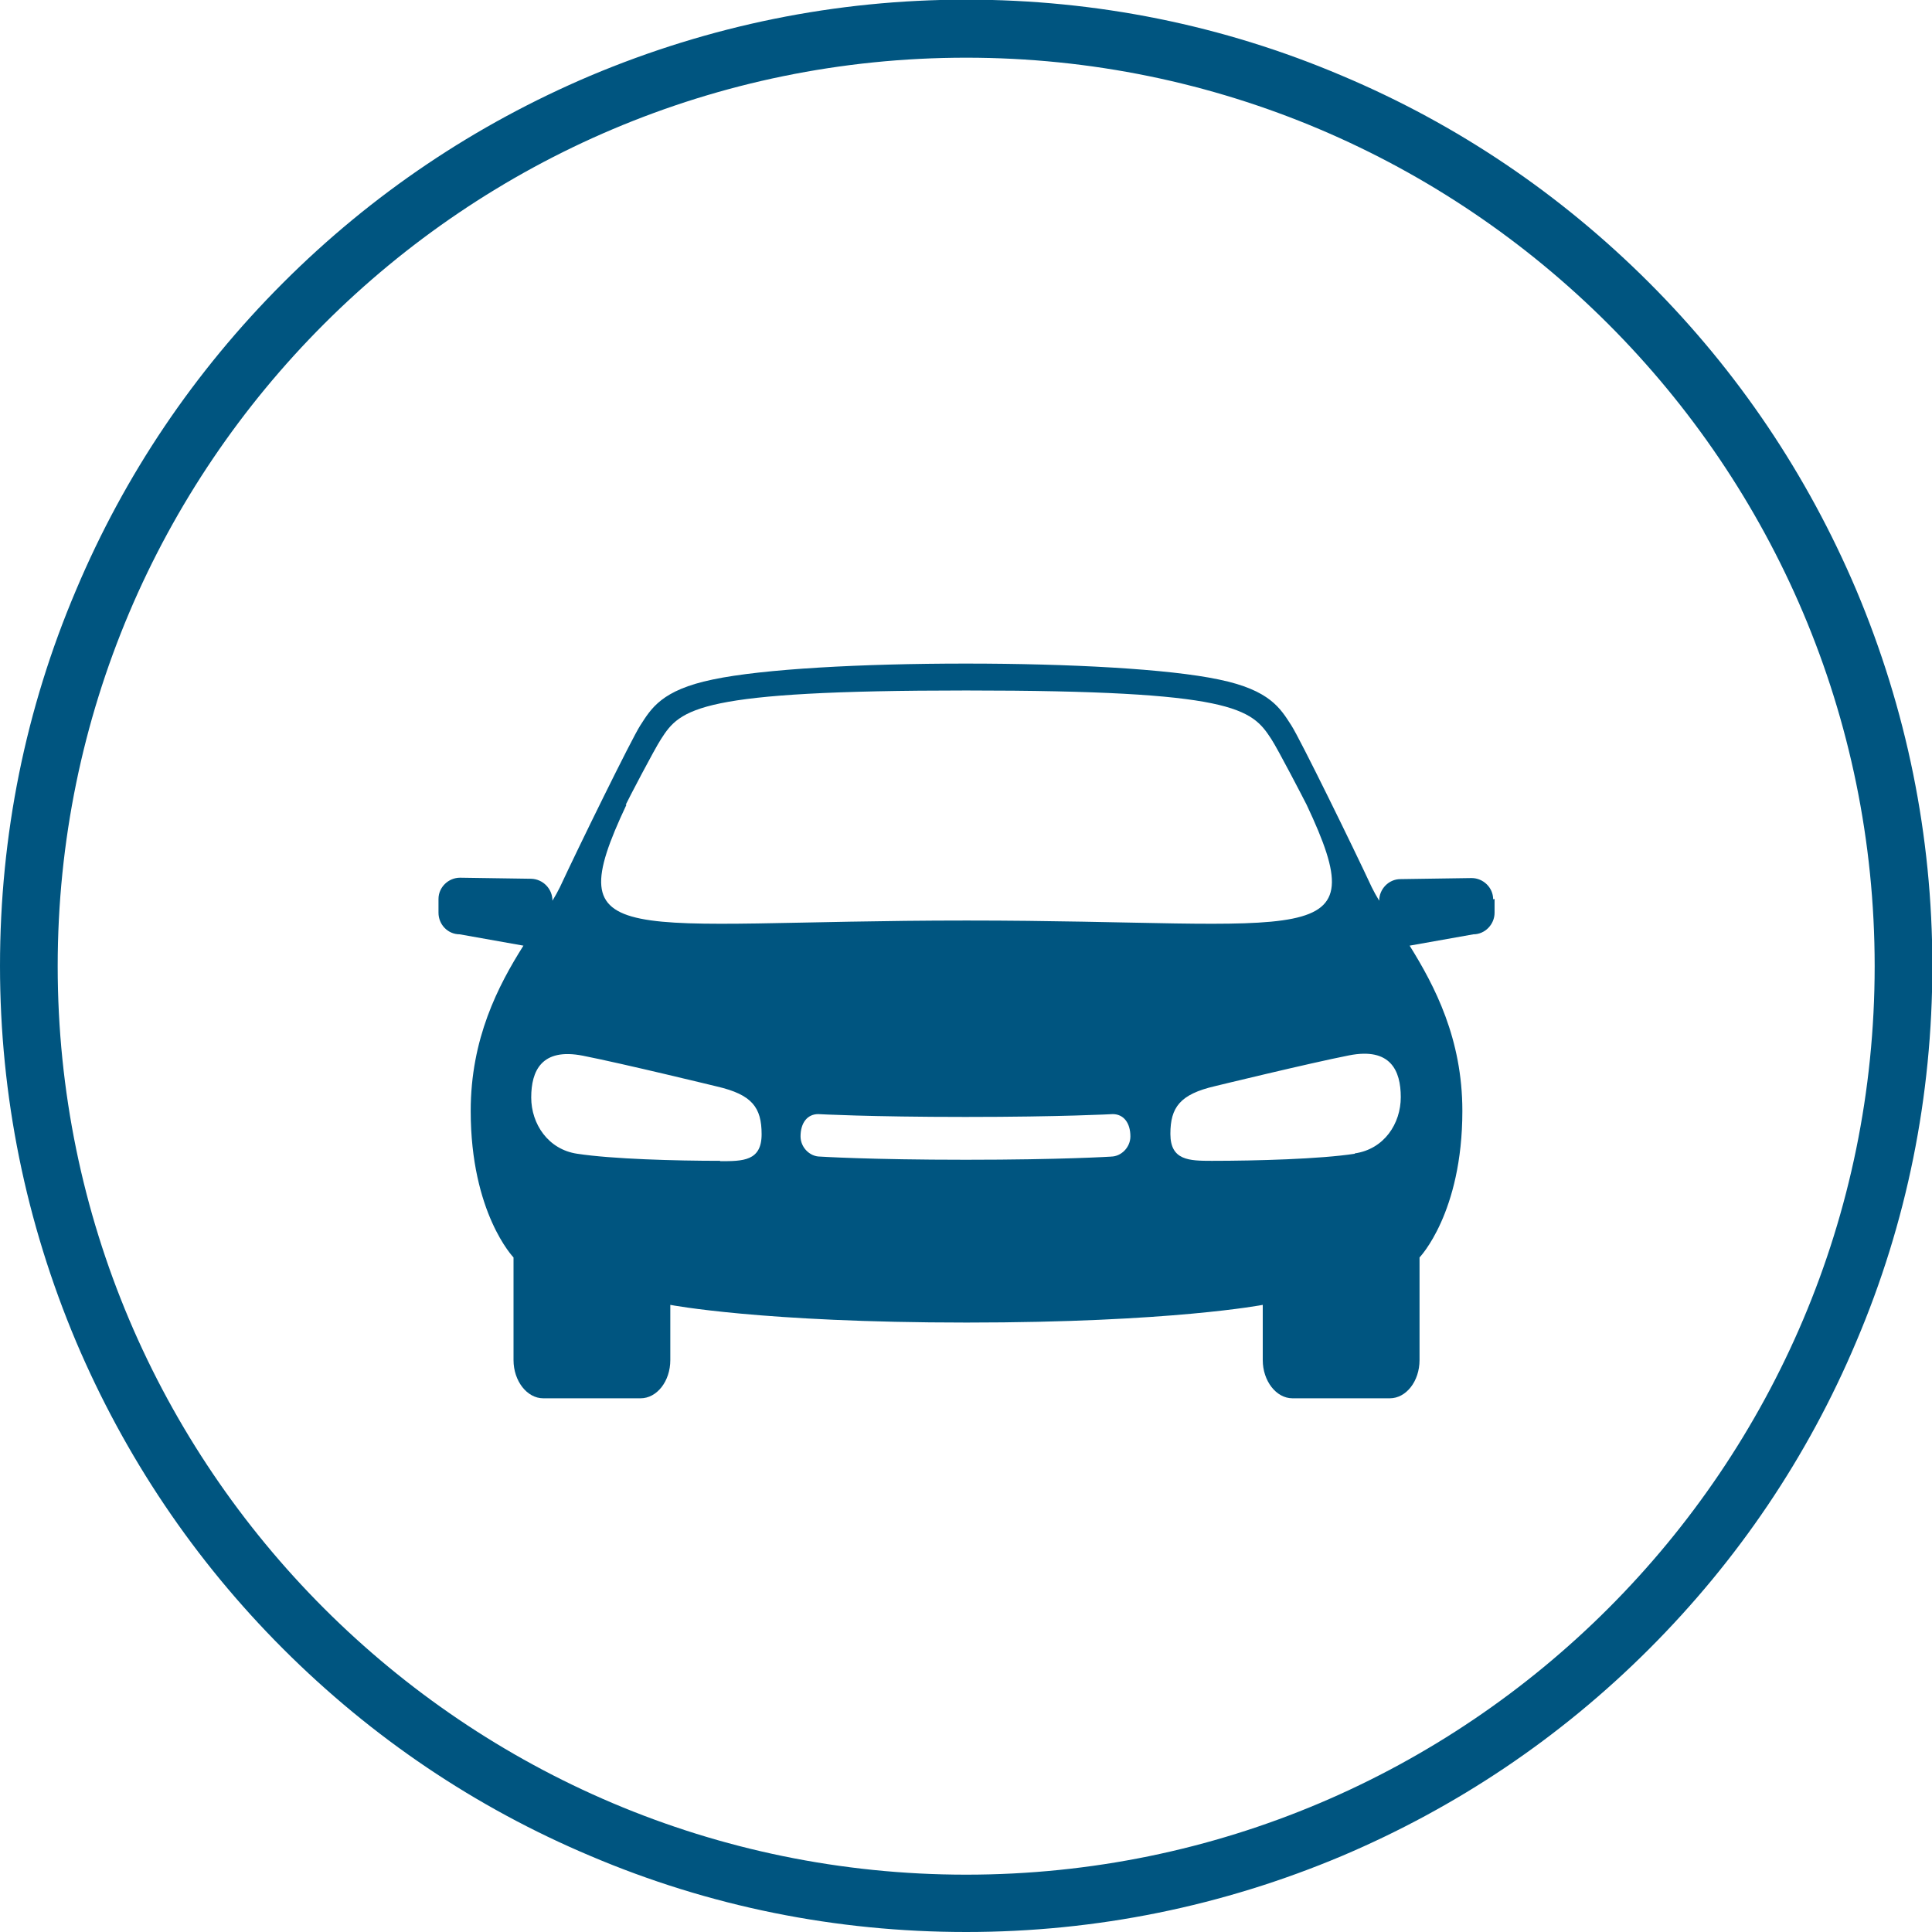 <svg xmlns="http://www.w3.org/2000/svg" id="Layer_2" data-name="Layer 2" viewBox="0 0 54.59 54.59"><defs><style>      .cls-1 {        fill: #005580;      }    </style></defs><g id="Layer_3" data-name="Layer 3"><g><path class="cls-1" d="M42.19,25.41c0-.33-.28-.6-.61-.6l-2.01.03c-.33,0-.6.28-.6.61h0c-.08-.13-.15-.26-.21-.38-.52-1.12-2.02-4.18-2.27-4.57-.31-.48-.6-1-2.05-1.3-1.42-.3-4.22-.45-7.15-.45s-5.73.15-7.15.45c-1.45.3-1.74.82-2.05,1.3-.25.39-1.75,3.45-2.27,4.57-.06.12-.13.25-.21.38h0c0-.34-.27-.61-.6-.62l-2.01-.03c-.33,0-.61.27-.61.6v.39c0,.33.26.61.6.61l1.8.32c-.72,1.14-1.49,2.63-1.49,4.67,0,2.89,1.21,4.14,1.21,4.14v2.9c0,.59.38,1.08.84,1.08h2.75c.46,0,.84-.48.84-1.08v-1.56s2.58.5,8.37.5c5.79,0,8.37-.5,8.37-.5v1.56c0,.59.38,1.08.84,1.08h2.75c.46,0,.84-.48.84-1.08v-2.9s1.21-1.25,1.21-4.14c0-2.04-.78-3.53-1.49-4.67l1.8-.32c.33,0,.6-.28.6-.61v-.39h0ZM17.68,22.74c.07-.15.81-1.57,1-1.86.55-.86,1.05-1.37,8.62-1.37,7.57,0,8.06.51,8.62,1.37.19.29.93,1.72,1,1.86,1.99,4.22.14,3.27-9.61,3.27s-11.6.95-9.61-3.27h0ZM20.35,32.8c-1.26,0-3.06-.05-4.04-.2-.82-.12-1.3-.84-1.3-1.59s.29-1.41,1.46-1.18c1.12.22,3.79.87,3.79.87.99.23,1.26.59,1.26,1.35s-.53.76-1.17.76h0ZM31.41,32.68s-1.4.09-4.12.09-4.12-.09-4.12-.09c-.29,0-.55-.26-.55-.57,0-.38.19-.63.5-.63,0,0,1.44.08,4.16.08s4.16-.08,4.16-.08c.31,0,.5.25.5.63,0,.31-.26.57-.55.57h0ZM38.28,32.6c-.98.15-2.78.2-4.04.2-.64,0-1.17-.01-1.17-.76s.27-1.12,1.26-1.35c0,0,2.67-.65,3.79-.87,1.17-.23,1.46.43,1.46,1.18s-.47,1.47-1.3,1.59h0Z"></path><path class="cls-1" d="M27.3,54.59c-3.68,0-7.26-.72-10.62-2.15-3.25-1.37-6.17-3.34-8.68-5.85s-4.47-5.43-5.85-8.68c-1.42-3.37-2.15-6.94-2.15-10.62s.72-7.26,2.15-10.62c1.37-3.25,3.34-6.17,5.85-8.68s5.43-4.47,8.68-5.85c3.37-1.42,6.94-2.15,10.62-2.15s7.26.72,10.62,2.15c3.25,1.37,6.17,3.34,8.68,5.85s4.47,5.43,5.85,8.68c1.42,3.37,2.15,6.94,2.15,10.62s-.72,7.26-2.15,10.62c-1.37,3.25-3.34,6.17-5.85,8.68s-5.43,4.47-8.68,5.85c-3.37,1.42-6.94,2.15-10.62,2.15ZM27.3,1.63C13.14,1.63,1.63,13.14,1.63,27.3s11.51,25.67,25.67,25.67,25.67-11.51,25.67-25.67S41.45,1.63,27.3,1.63Z"></path></g></g></svg>